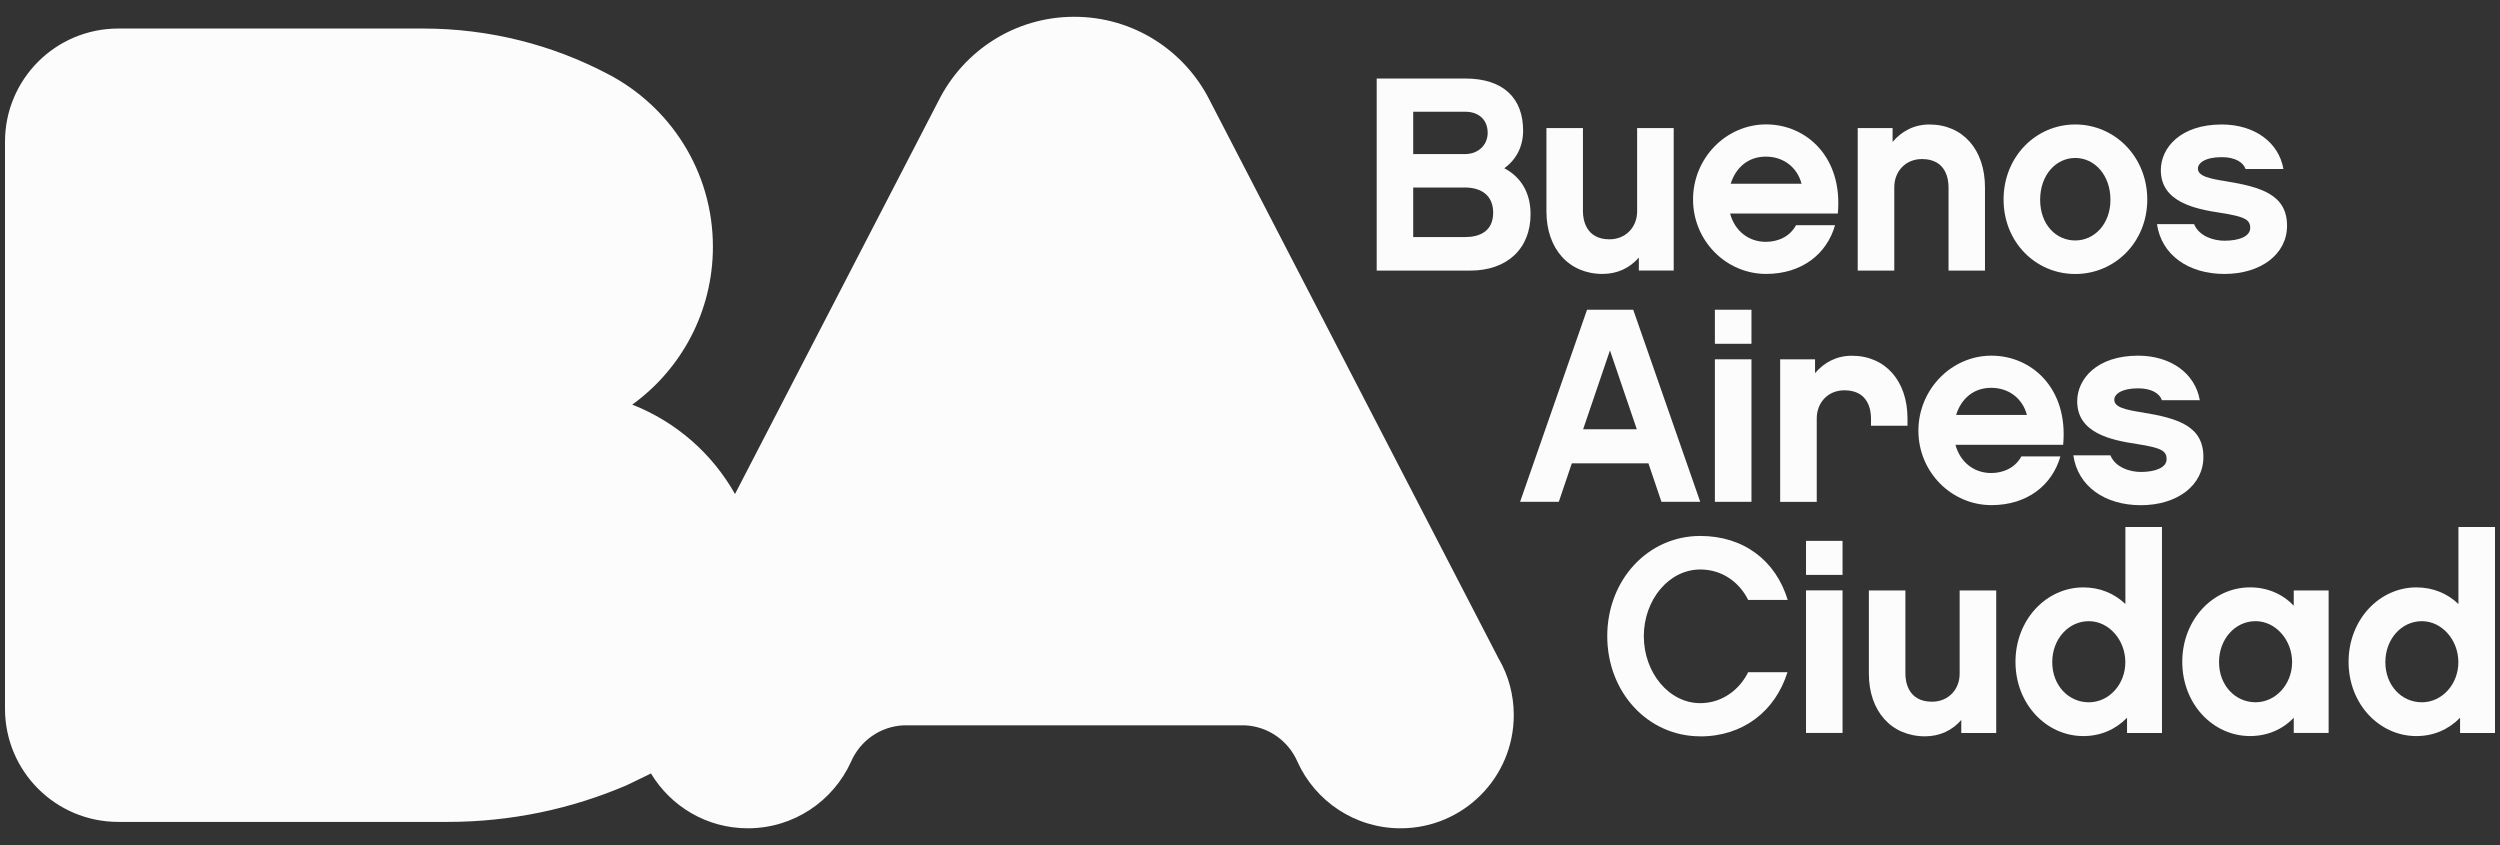 <svg xmlns="http://www.w3.org/2000/svg" width="142" height="48" viewBox="0 0 142 48" fill="none">
    <rect x="0" y="0" width="142" height="48" fill="#333333" stroke="none"/>
    <path d="M83.51 15.37H78.196V4.46H83.226C85.411 4.46 86.513 5.594 86.513 7.416C86.513 8.328 86.122 9.067 85.444 9.555C86.369 10.043 86.936 10.922 86.936 12.167C86.936 14.115 85.616 15.37 83.51 15.37ZM80.27 6.347V8.751H83.226C83.933 8.751 84.5 8.263 84.5 7.542C84.5 6.821 84.012 6.347 83.226 6.347H80.27ZM83.18 10.652H80.27V13.465H83.226C84.026 13.465 84.812 13.15 84.812 12.081C84.812 11.169 84.231 10.649 83.18 10.649" fill="#FCFCFC"/>
    <path d="M95.066 15.368H93.086V14.629C92.584 15.211 91.877 15.559 91.026 15.559C89.107 15.559 87.837 14.127 87.837 12.007V7.274H89.911V12.007C89.911 12.462 90.069 13.593 91.418 13.593C92.343 13.593 92.989 12.9 92.989 12.007V7.274H95.066V15.368Z" fill="#FCFCFC"/>
    <path d="M98.271 12.132C98.536 13.123 99.325 13.736 100.301 13.736C100.994 13.736 101.668 13.438 102.013 12.793H104.23C103.76 14.443 102.328 15.559 100.316 15.559C98.037 15.559 96.165 13.672 96.165 11.329C96.165 8.986 98.034 7.066 100.316 7.066C102.597 7.066 104.686 8.921 104.388 12.129H98.271V12.132ZM102.328 10.435C102.077 9.492 101.292 8.896 100.301 8.896C99.311 8.896 98.604 9.495 98.303 10.435H102.328Z" fill="#FCFCFC"/>
    <path d="M112.751 15.37H110.677V10.638C110.677 10.168 110.534 9.034 109.167 9.034C108.241 9.034 107.595 9.726 107.595 10.638V15.37H105.518V7.276H107.499V8.062C108.019 7.448 108.726 7.071 109.59 7.071C111.492 7.071 112.747 8.503 112.747 10.641V15.373L112.751 15.37Z" fill="#FCFCFC"/>
    <path d="M121.965 11.333C121.965 13.754 120.124 15.563 117.875 15.563C115.625 15.563 113.803 13.754 113.803 11.333C113.803 8.911 115.625 7.07 117.875 7.07C120.124 7.07 121.965 8.911 121.965 11.333ZM119.873 11.347C119.873 9.948 118.976 8.972 117.875 8.972C116.773 8.972 115.88 9.944 115.88 11.347C115.88 12.75 116.777 13.658 117.875 13.658C118.973 13.658 119.873 12.714 119.873 11.347Z" fill="#FCFCFC"/>
    <path d="M126.352 15.56C124.293 15.56 122.768 14.476 122.517 12.729H124.623C124.906 13.422 125.738 13.673 126.352 13.673C127.184 13.673 127.812 13.422 127.812 12.952C127.812 12.482 127.529 12.306 126.115 12.087C124.669 11.868 122.735 11.473 122.735 9.665C122.735 8.392 123.851 7.071 126.194 7.071C128.049 7.071 129.434 8.076 129.699 9.601H127.547C127.421 9.224 126.965 8.926 126.194 8.926C125.236 8.926 124.842 9.271 124.842 9.572C124.842 9.995 125.437 10.139 126.445 10.297C128.458 10.627 129.904 11.068 129.904 12.826C129.904 14.43 128.426 15.56 126.352 15.56Z" fill="#FCFCFC"/>
    <path d="M89.279 26.318L88.54 28.503H86.341L90.144 17.593H92.767L96.573 28.503H94.37L93.631 26.318H89.279ZM91.446 19.903L89.921 24.384H92.971L91.446 19.903Z" fill="#FCFCFC"/>
    <path d="M99.483 19.527H97.406V17.593H99.483V19.527ZM99.483 28.503H97.406V20.409H99.483V28.503Z" fill="#FCFCFC"/>
    <path d="M108.35 24.181H106.273V23.772C106.273 23.299 106.133 22.169 104.762 22.169C103.833 22.169 103.191 22.861 103.191 23.772V28.505H101.113V20.411H103.094V21.196C103.614 20.583 104.321 20.206 105.185 20.206C107.087 20.206 108.346 21.638 108.346 23.772V24.181H108.35Z" fill="#FCFCFC"/>
    <path d="M111.071 25.265C111.336 26.255 112.126 26.868 113.098 26.868C113.79 26.868 114.465 26.57 114.813 25.925H117.03C116.557 27.575 115.129 28.691 113.116 28.691C110.834 28.691 108.965 26.804 108.965 24.465C108.965 22.125 110.834 20.202 113.116 20.202C115.398 20.202 117.486 22.057 117.188 25.265H111.074H111.071ZM115.129 23.567C114.878 22.624 114.092 22.028 113.102 22.028C112.111 22.028 111.405 22.624 111.107 23.567H115.132H115.129Z" fill="#FCFCFC"/>
    <path d="M121.601 28.695C119.542 28.695 118.017 27.611 117.766 25.864H119.872C120.156 26.556 120.988 26.807 121.601 26.807C122.434 26.807 123.062 26.556 123.062 26.083C123.062 25.609 122.778 25.437 121.365 25.218C119.919 24.999 117.985 24.604 117.985 22.796C117.985 21.523 119.101 20.202 121.444 20.202C123.299 20.202 124.683 21.207 124.949 22.732H122.796C122.671 22.355 122.215 22.057 121.444 22.057C120.486 22.057 120.091 22.401 120.091 22.703C120.091 23.126 120.687 23.27 121.695 23.428C123.708 23.758 125.153 24.199 125.153 25.957C125.153 27.561 123.675 28.695 121.601 28.695Z" fill="#FCFCFC"/>
    <path d="M96.573 41.823C93.603 41.823 91.292 39.326 91.292 36.133C91.292 32.94 93.603 30.442 96.573 30.442C99.042 30.442 100.864 31.842 101.542 34.077H99.296C98.808 33.087 97.836 32.347 96.577 32.347C94.787 32.347 93.369 34.077 93.369 36.136C93.369 38.196 94.787 39.939 96.577 39.939C97.818 39.939 98.808 39.172 99.296 38.181H101.528C100.836 40.399 98.999 41.827 96.577 41.827" fill="#FCFCFC"/>
    <path d="M104.656 32.654H102.582V30.721H104.656V32.654ZM104.656 41.631H102.582V33.533H104.656V41.631Z" fill="#FCFCFC"/>
    <path d="M113.382 41.633H111.401V40.894C110.899 41.475 110.189 41.823 109.342 41.823C107.426 41.823 106.152 40.392 106.152 38.271V33.539H108.226V38.271C108.226 38.727 108.384 39.857 109.737 39.857C110.662 39.857 111.308 39.168 111.308 38.271V33.539H113.385V41.637L113.382 41.633Z" fill="#FCFCFC"/>
    <path d="M122.796 41.633H120.816V40.769C120.17 41.429 119.323 41.809 118.333 41.809C116.227 41.809 114.479 39.987 114.479 37.594C114.479 35.2 116.227 33.364 118.333 33.364C119.276 33.364 120.094 33.708 120.722 34.307V29.934H122.8V41.633H122.796ZM118.645 35.283C117.497 35.283 116.568 36.288 116.568 37.611C116.568 38.935 117.493 39.89 118.645 39.89C119.797 39.89 120.719 38.867 120.719 37.611C120.719 36.356 119.793 35.283 118.645 35.283Z" fill="#FCFCFC"/>
    <path d="M132.266 41.632H130.285V40.767C129.657 41.428 128.793 41.808 127.802 41.808C125.696 41.808 123.953 39.985 123.953 37.592C123.953 35.199 125.696 33.362 127.802 33.362C128.793 33.362 129.657 33.743 130.285 34.403V33.538H132.266V41.636V41.632ZM128.114 35.282C126.966 35.282 126.041 36.286 126.041 37.61C126.041 38.934 126.97 39.889 128.114 39.889C129.259 39.889 130.192 38.866 130.192 37.61C130.192 36.355 129.263 35.282 128.114 35.282Z" fill="#FCFCFC"/>
    <path d="M141.712 41.633H139.732V40.769C139.086 41.429 138.239 41.809 137.249 41.809C135.143 41.809 133.399 39.987 133.399 37.594C133.399 35.2 135.143 33.364 137.249 33.364C138.193 33.364 139.011 33.708 139.639 34.307V29.934H141.716V41.633H141.712ZM137.561 35.283C136.413 35.283 135.488 36.288 135.488 37.611C135.488 38.935 136.413 39.89 137.561 39.89C138.709 39.89 139.635 38.867 139.635 37.611C139.635 36.356 138.709 35.283 137.561 35.283Z" fill="#FCFCFC"/>
    <path d="M85.15 37.464L68.714 5.704C67.297 2.884 64.391 0.954 61.022 0.954H61.015C57.646 0.954 54.74 2.884 53.319 5.704L41.748 28.06C40.453 25.76 38.397 23.956 35.911 22.983C38.688 20.978 40.493 17.706 40.493 14.014C40.493 9.737 38.064 6.034 34.512 4.197C31.383 2.551 27.81 1.621 24.025 1.621H6.721C3.158 1.621 0.284 4.499 0.284 8.051V40.255C0.284 43.807 3.158 46.684 6.721 46.684H25.435C29.04 46.684 32.477 45.938 35.592 44.603L36.779 44.029C36.847 43.997 36.912 43.965 36.973 43.929C38.096 45.795 40.134 47.047 42.477 47.047C45.078 47.047 47.324 45.504 48.336 43.272C48.842 42.096 49.975 41.263 51.321 41.199H70.713C72.058 41.263 73.192 42.096 73.698 43.272C74.706 45.5 76.952 47.047 79.553 47.047C83.112 47.047 85.982 44.166 85.982 40.621C85.982 39.469 85.685 38.389 85.15 37.456" fill="#FCFCFC"/>
</svg>